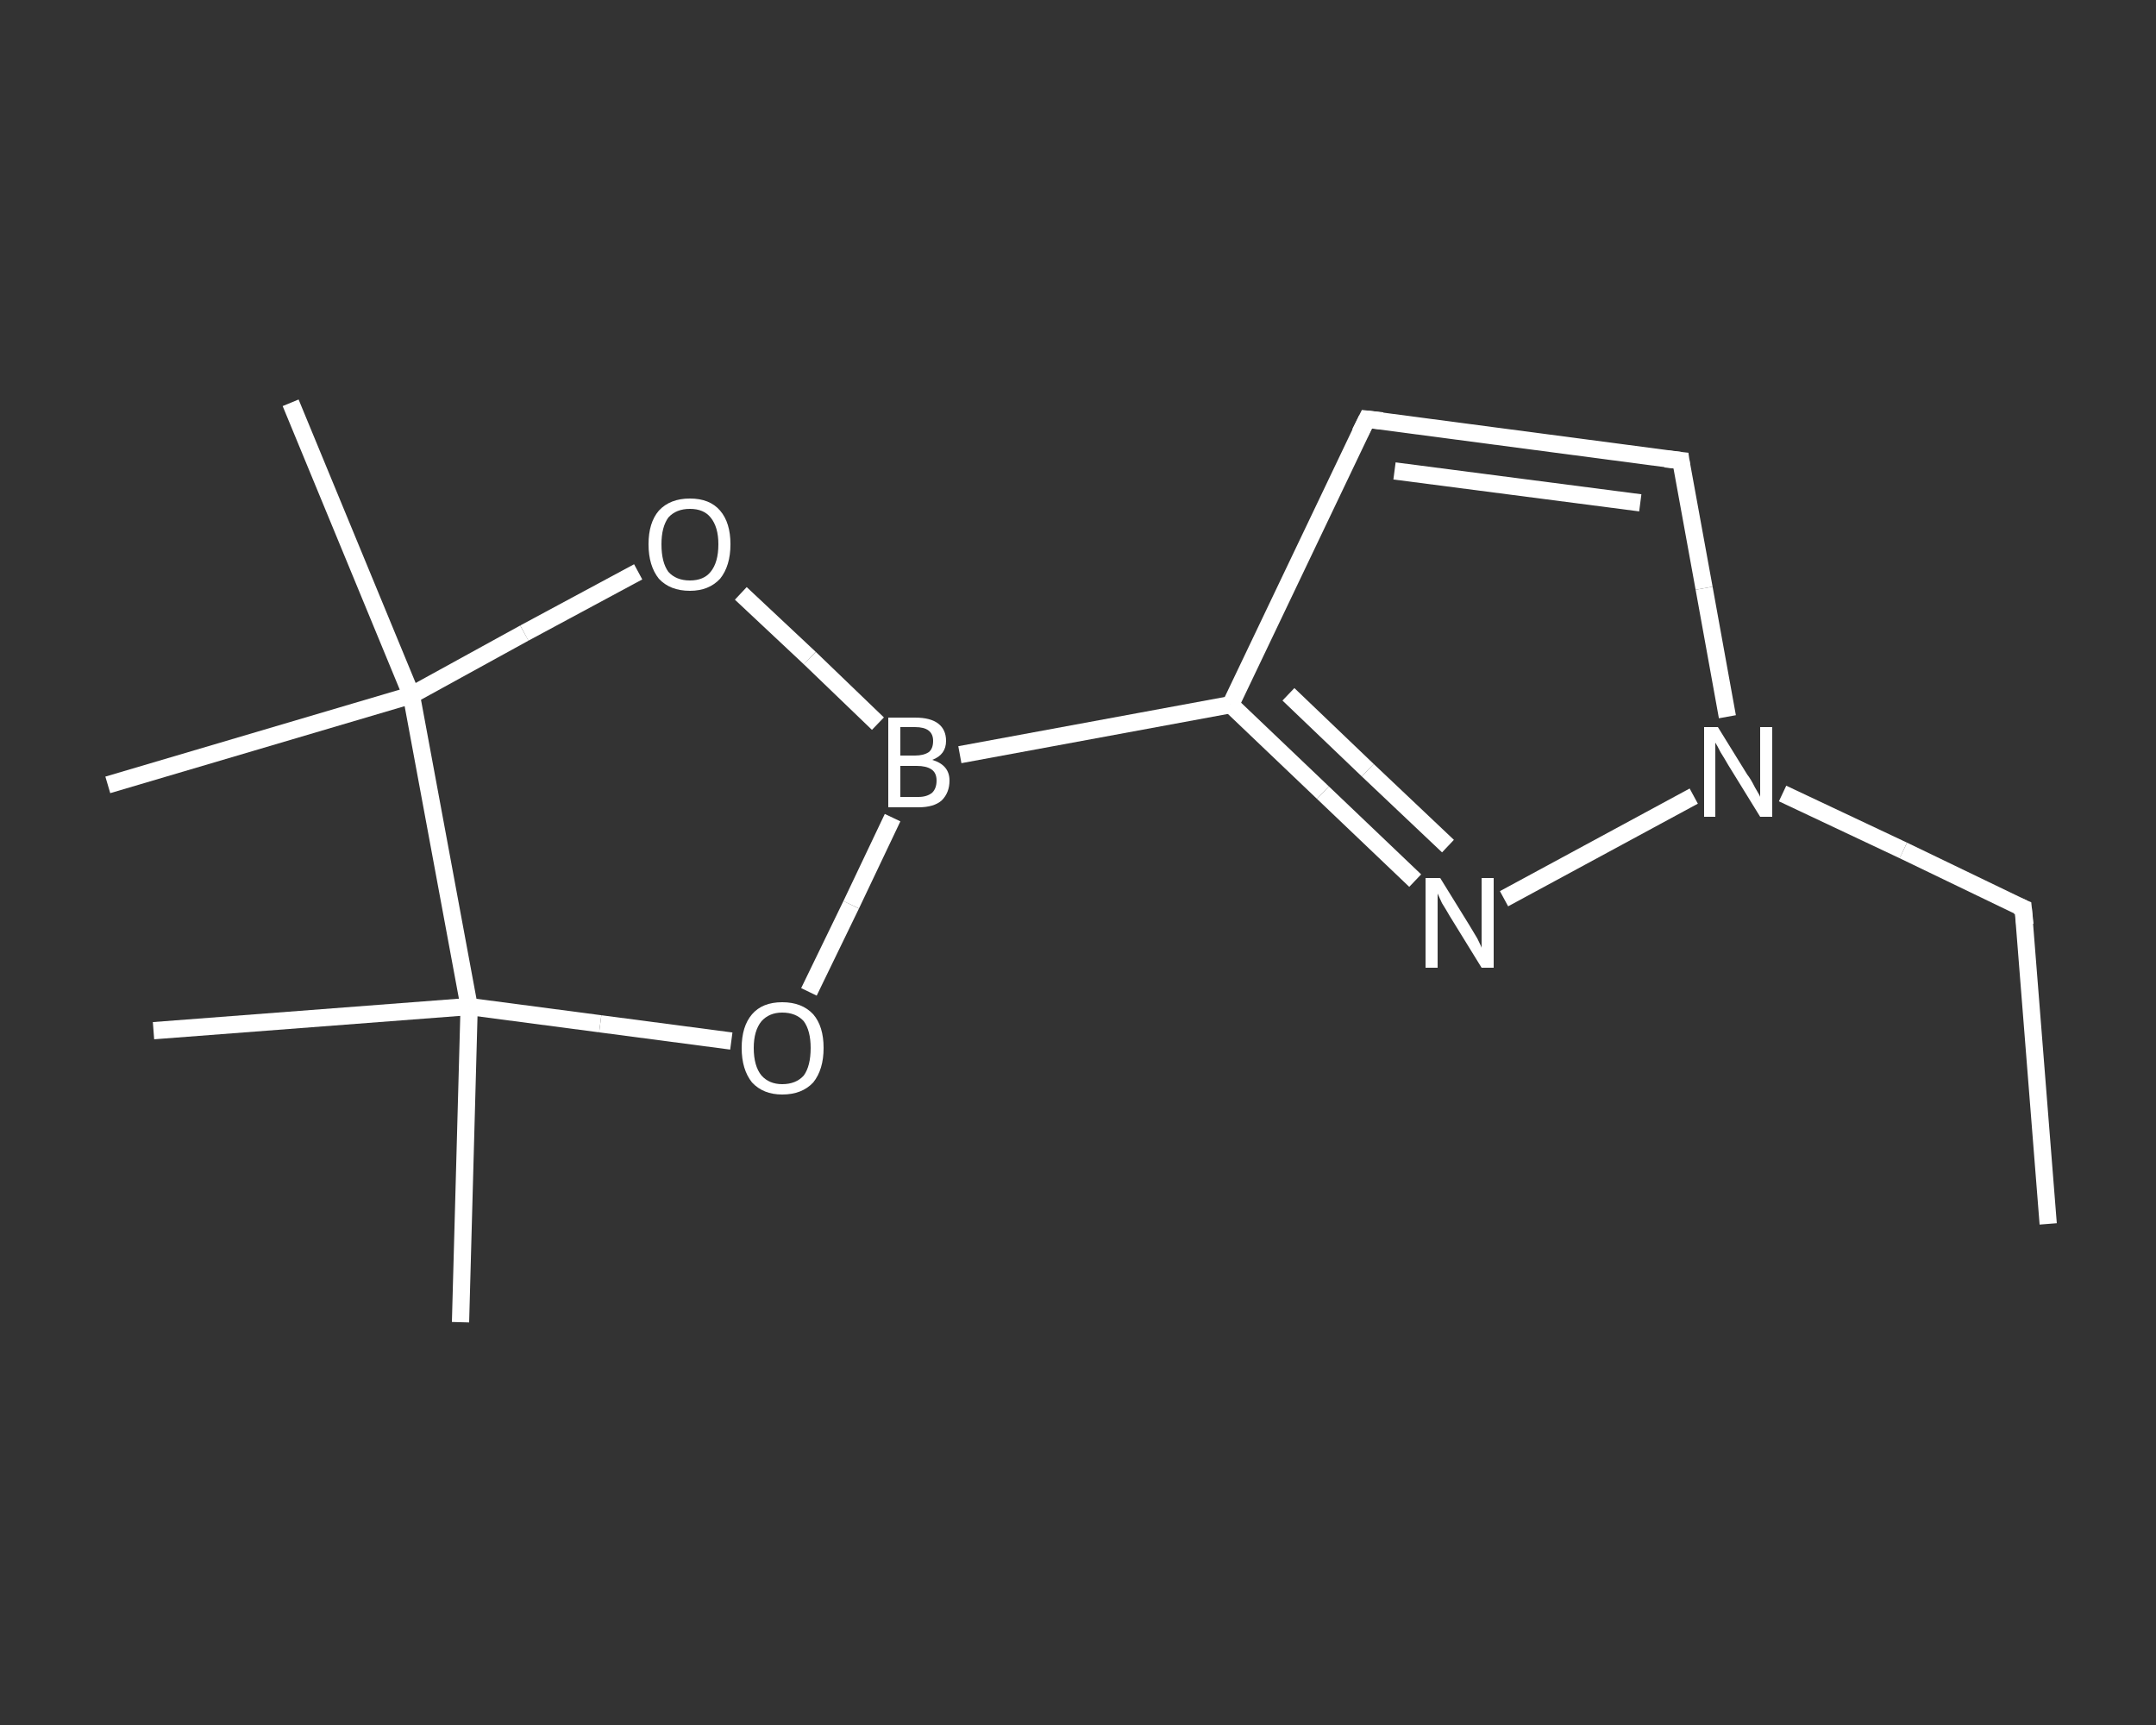 <?xml version='1.0' encoding='iso-8859-1'?>
<svg version='1.1' baseProfile='full'
              xmlns='http://www.w3.org/2000/svg'
                      xmlns:rdkit='http://www.rdkit.org/xml'
                      xmlns:xlink='http://www.w3.org/1999/xlink'
                  xml:space='preserve'
width='250px' height='200px' viewBox='0 0 250 200'>
<rect x="0" y="0" width="250" height="200" fill="#333333" stroke="none"/>
<!-- END OF HEADER -->
<rect style='opacity:1.0;fill:transparent;stroke:none' width='250.0' height='200.0' x='0.0' y='0.0'> </rect>
<path class='bond-0 atom-0 atom-1' d='M 237.5,141.9 L 234.6,105.3' style='fill:none;fill-rule:evenodd;stroke:#FFFFFF;stroke-width:2.0px;stroke-linecap:butt;stroke-linejoin:miter;stroke-opacity:1' />
<path class='bond-1 atom-1 atom-2' d='M 234.6,105.3 L 220.7,98.6' style='fill:none;fill-rule:evenodd;stroke:#FFFFFF;stroke-width:2.0px;stroke-linecap:butt;stroke-linejoin:miter;stroke-opacity:1' />
<path class='bond-1 atom-1 atom-2' d='M 220.7,98.6 L 206.7,92.0' style='fill:none;fill-rule:evenodd;stroke:#FFFFFF;stroke-width:2.0px;stroke-linecap:butt;stroke-linejoin:miter;stroke-opacity:1' />
<path class='bond-2 atom-2 atom-3' d='M 200.3,83.1 L 197.6,68.2' style='fill:none;fill-rule:evenodd;stroke:#FFFFFF;stroke-width:2.0px;stroke-linecap:butt;stroke-linejoin:miter;stroke-opacity:1' />
<path class='bond-2 atom-2 atom-3' d='M 197.6,68.2 L 194.9,53.4' style='fill:none;fill-rule:evenodd;stroke:#FFFFFF;stroke-width:2.0px;stroke-linecap:butt;stroke-linejoin:miter;stroke-opacity:1' />
<path class='bond-3 atom-3 atom-4' d='M 194.9,53.4 L 158.5,48.6' style='fill:none;fill-rule:evenodd;stroke:#FFFFFF;stroke-width:2.0px;stroke-linecap:butt;stroke-linejoin:miter;stroke-opacity:1' />
<path class='bond-3 atom-3 atom-4' d='M 190.2,58.3 L 161.7,54.6' style='fill:none;fill-rule:evenodd;stroke:#FFFFFF;stroke-width:2.0px;stroke-linecap:butt;stroke-linejoin:miter;stroke-opacity:1' />
<path class='bond-4 atom-4 atom-5' d='M 158.5,48.6 L 142.7,81.7' style='fill:none;fill-rule:evenodd;stroke:#FFFFFF;stroke-width:2.0px;stroke-linecap:butt;stroke-linejoin:miter;stroke-opacity:1' />
<path class='bond-5 atom-5 atom-6' d='M 142.7,81.7 L 111.3,87.5' style='fill:none;fill-rule:evenodd;stroke:#FFFFFF;stroke-width:2.0px;stroke-linecap:butt;stroke-linejoin:miter;stroke-opacity:1' />
<path class='bond-6 atom-6 atom-7' d='M 103.5,94.8 L 98.7,104.9' style='fill:none;fill-rule:evenodd;stroke:#FFFFFF;stroke-width:2.0px;stroke-linecap:butt;stroke-linejoin:miter;stroke-opacity:1' />
<path class='bond-6 atom-6 atom-7' d='M 98.7,104.9 L 93.8,115.0' style='fill:none;fill-rule:evenodd;stroke:#FFFFFF;stroke-width:2.0px;stroke-linecap:butt;stroke-linejoin:miter;stroke-opacity:1' />
<path class='bond-7 atom-7 atom-8' d='M 84.8,120.7 L 69.6,118.7' style='fill:none;fill-rule:evenodd;stroke:#FFFFFF;stroke-width:2.0px;stroke-linecap:butt;stroke-linejoin:miter;stroke-opacity:1' />
<path class='bond-7 atom-7 atom-8' d='M 69.6,118.7 L 54.4,116.7' style='fill:none;fill-rule:evenodd;stroke:#FFFFFF;stroke-width:2.0px;stroke-linecap:butt;stroke-linejoin:miter;stroke-opacity:1' />
<path class='bond-8 atom-8 atom-9' d='M 54.4,116.7 L 53.4,153.3' style='fill:none;fill-rule:evenodd;stroke:#FFFFFF;stroke-width:2.0px;stroke-linecap:butt;stroke-linejoin:miter;stroke-opacity:1' />
<path class='bond-9 atom-8 atom-10' d='M 54.4,116.7 L 17.8,119.5' style='fill:none;fill-rule:evenodd;stroke:#FFFFFF;stroke-width:2.0px;stroke-linecap:butt;stroke-linejoin:miter;stroke-opacity:1' />
<path class='bond-10 atom-8 atom-11' d='M 54.4,116.7 L 47.7,80.6' style='fill:none;fill-rule:evenodd;stroke:#FFFFFF;stroke-width:2.0px;stroke-linecap:butt;stroke-linejoin:miter;stroke-opacity:1' />
<path class='bond-11 atom-11 atom-12' d='M 47.7,80.6 L 12.5,91.0' style='fill:none;fill-rule:evenodd;stroke:#FFFFFF;stroke-width:2.0px;stroke-linecap:butt;stroke-linejoin:miter;stroke-opacity:1' />
<path class='bond-12 atom-11 atom-13' d='M 47.7,80.6 L 33.7,46.7' style='fill:none;fill-rule:evenodd;stroke:#FFFFFF;stroke-width:2.0px;stroke-linecap:butt;stroke-linejoin:miter;stroke-opacity:1' />
<path class='bond-13 atom-11 atom-14' d='M 47.7,80.6 L 60.8,73.4' style='fill:none;fill-rule:evenodd;stroke:#FFFFFF;stroke-width:2.0px;stroke-linecap:butt;stroke-linejoin:miter;stroke-opacity:1' />
<path class='bond-13 atom-11 atom-14' d='M 60.8,73.4 L 74.0,66.3' style='fill:none;fill-rule:evenodd;stroke:#FFFFFF;stroke-width:2.0px;stroke-linecap:butt;stroke-linejoin:miter;stroke-opacity:1' />
<path class='bond-14 atom-5 atom-15' d='M 142.7,81.7 L 153.4,91.9' style='fill:none;fill-rule:evenodd;stroke:#FFFFFF;stroke-width:2.0px;stroke-linecap:butt;stroke-linejoin:miter;stroke-opacity:1' />
<path class='bond-14 atom-5 atom-15' d='M 153.4,91.9 L 164.1,102.1' style='fill:none;fill-rule:evenodd;stroke:#FFFFFF;stroke-width:2.0px;stroke-linecap:butt;stroke-linejoin:miter;stroke-opacity:1' />
<path class='bond-14 atom-5 atom-15' d='M 149.4,80.5 L 158.6,89.3' style='fill:none;fill-rule:evenodd;stroke:#FFFFFF;stroke-width:2.0px;stroke-linecap:butt;stroke-linejoin:miter;stroke-opacity:1' />
<path class='bond-14 atom-5 atom-15' d='M 158.6,89.3 L 167.9,98.1' style='fill:none;fill-rule:evenodd;stroke:#FFFFFF;stroke-width:2.0px;stroke-linecap:butt;stroke-linejoin:miter;stroke-opacity:1' />
<path class='bond-15 atom-15 atom-2' d='M 174.4,104.2 L 196.4,92.3' style='fill:none;fill-rule:evenodd;stroke:#FFFFFF;stroke-width:2.0px;stroke-linecap:butt;stroke-linejoin:miter;stroke-opacity:1' />
<path class='bond-16 atom-14 atom-6' d='M 85.9,68.8 L 93.9,76.3' style='fill:none;fill-rule:evenodd;stroke:#FFFFFF;stroke-width:2.0px;stroke-linecap:butt;stroke-linejoin:miter;stroke-opacity:1' />
<path class='bond-16 atom-14 atom-6' d='M 93.9,76.3 L 101.8,83.9' style='fill:none;fill-rule:evenodd;stroke:#FFFFFF;stroke-width:2.0px;stroke-linecap:butt;stroke-linejoin:miter;stroke-opacity:1' />
<path d='M 234.8,107.2 L 234.6,105.3 L 233.9,105.0' style='fill:none;stroke:#FFFFFF;stroke-width:2.0px;stroke-linecap:butt;stroke-linejoin:miter;stroke-opacity:1;' />
<path d='M 195.0,54.1 L 194.9,53.4 L 193.1,53.2' style='fill:none;stroke:#FFFFFF;stroke-width:2.0px;stroke-linecap:butt;stroke-linejoin:miter;stroke-opacity:1;' />
<path d='M 160.3,48.8 L 158.5,48.6 L 157.7,50.2' style='fill:none;stroke:#FFFFFF;stroke-width:2.0px;stroke-linecap:butt;stroke-linejoin:miter;stroke-opacity:1;' />
<path class='atom-2' d='M 199.2 84.3
L 202.6 89.8
Q 203.0 90.3, 203.5 91.3
Q 204.1 92.3, 204.1 92.4
L 204.1 84.3
L 205.5 84.3
L 205.5 94.7
L 204.1 94.7
L 200.4 88.7
Q 200.0 88.0, 199.5 87.2
Q 199.1 86.4, 198.9 86.1
L 198.9 94.7
L 197.6 94.7
L 197.6 84.3
L 199.2 84.3
' fill='#FFFFFF'/>
<path class='atom-6' d='M 108.1 88.1
Q 109.1 88.4, 109.6 89.0
Q 110.1 89.6, 110.1 90.5
Q 110.1 91.9, 109.2 92.8
Q 108.3 93.6, 106.5 93.6
L 103.0 93.6
L 103.0 83.2
L 106.1 83.2
Q 107.9 83.2, 108.8 83.9
Q 109.7 84.6, 109.7 85.9
Q 109.7 87.5, 108.1 88.1
M 104.4 84.3
L 104.4 87.6
L 106.1 87.6
Q 107.1 87.6, 107.7 87.2
Q 108.2 86.8, 108.2 85.9
Q 108.2 84.3, 106.1 84.3
L 104.4 84.3
M 106.5 92.4
Q 107.5 92.4, 108.1 91.9
Q 108.6 91.4, 108.6 90.5
Q 108.6 89.6, 108.0 89.2
Q 107.4 88.8, 106.3 88.8
L 104.4 88.8
L 104.4 92.4
L 106.5 92.4
' fill='#FFFFFF'/>
<path class='atom-7' d='M 86.0 121.5
Q 86.0 119.0, 87.2 117.6
Q 88.4 116.2, 90.7 116.2
Q 93.0 116.2, 94.3 117.6
Q 95.5 119.0, 95.5 121.5
Q 95.5 124.0, 94.3 125.5
Q 93.0 126.9, 90.7 126.9
Q 88.5 126.9, 87.2 125.5
Q 86.0 124.0, 86.0 121.5
M 90.7 125.7
Q 92.3 125.7, 93.2 124.7
Q 94.0 123.6, 94.0 121.5
Q 94.0 119.5, 93.2 118.4
Q 92.3 117.4, 90.7 117.4
Q 89.2 117.4, 88.3 118.4
Q 87.4 119.5, 87.4 121.5
Q 87.4 123.6, 88.3 124.7
Q 89.2 125.7, 90.7 125.7
' fill='#FFFFFF'/>
<path class='atom-14' d='M 75.2 63.1
Q 75.2 60.6, 76.4 59.2
Q 77.7 57.8, 80.0 57.8
Q 82.3 57.8, 83.5 59.2
Q 84.7 60.6, 84.7 63.1
Q 84.7 65.6, 83.5 67.1
Q 82.2 68.5, 80.0 68.5
Q 77.7 68.5, 76.4 67.1
Q 75.2 65.6, 75.2 63.1
M 80.0 67.3
Q 81.6 67.3, 82.4 66.3
Q 83.3 65.2, 83.3 63.1
Q 83.3 61.1, 82.4 60.0
Q 81.6 59.0, 80.0 59.0
Q 78.4 59.0, 77.5 60.0
Q 76.7 61.1, 76.7 63.1
Q 76.7 65.2, 77.5 66.3
Q 78.4 67.3, 80.0 67.3
' fill='#FFFFFF'/>
<path class='atom-15' d='M 167.0 101.8
L 170.4 107.3
Q 170.7 107.8, 171.3 108.8
Q 171.8 109.8, 171.8 109.9
L 171.8 101.8
L 173.2 101.8
L 173.2 112.2
L 171.8 112.2
L 168.1 106.2
Q 167.7 105.5, 167.2 104.7
Q 166.8 103.8, 166.7 103.6
L 166.7 112.2
L 165.3 112.2
L 165.3 101.8
L 167.0 101.8
' fill='#FFFFFF'/>
</svg>
